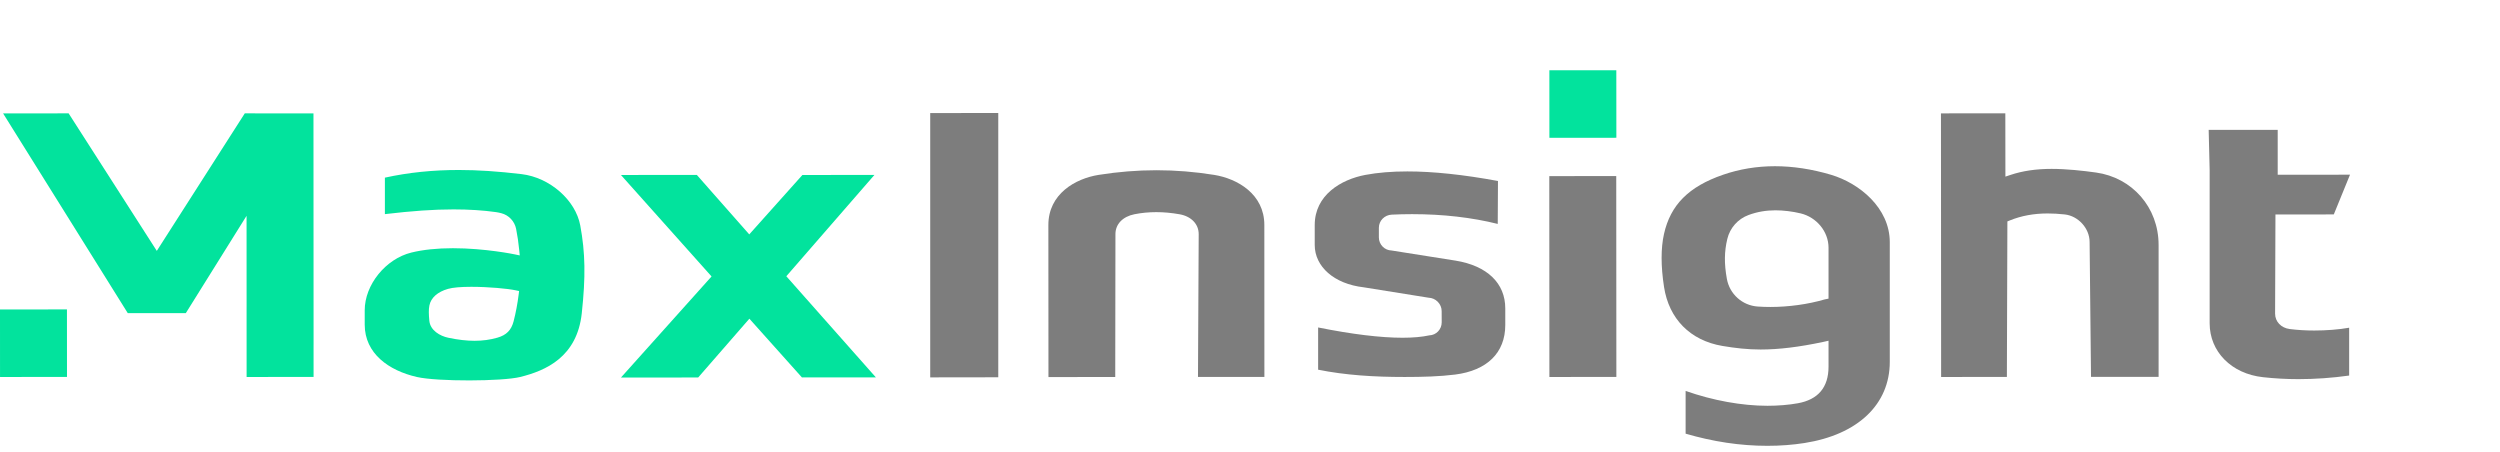 <?xml version="1.0" encoding="UTF-8"?>
<svg width="227px" height="41px" viewBox="0 0 227 41" version="1.1" xmlns="http://www.w3.org/2000/svg" xmlns:xlink="http://www.w3.org/1999/xlink">
    <title>编组</title>
    <g id="页面-1" stroke="none" stroke-width="1" fill="none" fill-rule="evenodd">
        <g id="客户成功" transform="translate(-847, -2768)">
            <g id="编组-9" transform="translate(0, 2722)">
                <g id="编组" transform="translate(847, 46)">
                    <polygon id="Fill-21" fill="#02E39D" points="64.609 25.102 56.38 15.888 63.272 15.884 68.033 21.283 72.858 15.889 79.397 15.884 71.398 25.083 79.53 34.267 72.815 34.271 68.043 28.938 63.394 34.276 56.383 34.281"></polygon>
                    <polygon id="Fill-22" fill="#7D7D7D" points="84.463 10.267 90.643 10.259 90.643 34.257 84.463 34.266"></polygon>
                    <path d="M95.192,20.431 C95.19,17.608 97.647,16.215 99.752,15.88 C101.509,15.599 103.278,15.457 105.01,15.457 C106.741,15.457 108.501,15.599 110.241,15.879 C112.345,16.218 114.801,17.612 114.802,20.426 L114.807,34.225 L108.777,34.228 L108.842,21.267 C108.847,20.354 108.168,19.644 107.113,19.457 C106.37,19.326 105.676,19.262 104.989,19.262 C104.317,19.262 103.651,19.326 103.008,19.453 C101.945,19.664 101.284,20.352 101.282,21.25 L101.264,34.233 L95.2,34.236 L95.192,20.431 Z" id="Fill-23" fill="#7D7D7D"></path>
                    <polygon id="Fill-24" fill="#7D7D7D" points="140.676 15.992 146.755 15.986 146.766 34.226 140.685 34.23"></polygon>
                    <polygon id="Fill-25" fill="#02E39D" points="140.683 6.383 146.762 6.378 146.766 12.509 140.685 12.513"></polygon>
                    <path d="M176.239,10.294 L182.084,10.291 L182.091,16.037 L182.546,15.885 C183.652,15.515 184.874,15.335 186.284,15.335 C187.648,15.335 189.135,15.501 190.309,15.664 C193.6,16.119 196.001,18.826 196.001,22.246 L196.001,34.218 L189.864,34.222 L189.736,21.965 C189.729,20.721 188.698,19.602 187.471,19.47 C186.922,19.411 186.41,19.382 185.933,19.382 C184.67,19.382 183.539,19.59 182.491,20.016 L182.271,20.104 L182.225,34.226 L176.254,34.23 L176.239,10.294 Z" id="Fill-26" fill="#7D7D7D"></path>
                    <path d="M208.691,34.426 C207.604,34.426 206.588,34.368 205.488,34.25 C202.611,33.94 200.636,31.928 200.636,29.356 L200.636,15.437 L200.547,11.793 L206.815,11.793 L206.815,15.867 L213.381,15.862 L211.909,19.47 L206.611,19.475 L206.579,28.479 C206.578,29.204 207.123,29.779 207.915,29.878 C208.621,29.966 209.363,30.011 210.131,30.011 C211.194,30.011 212.376,29.926 213.303,29.757 L213.303,34.1 C211.758,34.319 210.168,34.426 208.691,34.426" id="Fill-27" fill="#7D7D7D"></path>
                    <polygon id="Fill-28" fill="#02E39D" points="0 28.1 6.079 28.095 6.083 34.226 0.002 34.23"></polygon>
                    <polygon id="Fill-29" fill="#02E39D" points="22.39 28.1 22.391 27.75 22.388 19.595 16.87 28.435 14.236 28.434 11.603 28.435 0.281 10.297 6.231 10.293 14.237 22.78 22.226 10.293 27.771 10.297 28.463 10.296 28.473 31.119 28.471 31.469 28.473 34.226 22.392 34.23"></polygon>
                    <path d="M161.208,19.096 C160.349,19.096 159.552,19.235 158.771,19.522 C157.803,19.878 157.081,20.69 156.84,21.694 C156.563,22.849 156.551,23.932 156.798,25.314 C157.046,26.702 158.199,27.738 159.603,27.834 C159.976,27.86 160.36,27.873 160.744,27.873 C162.379,27.873 164.155,27.636 165.672,27.189 L166.031,27.115 L166.031,22.497 C166.031,21.009 164.931,19.727 163.513,19.379 C162.748,19.191 161.9,19.096 161.208,19.096 M160.476,40.48 C157.986,40.48 155.526,40.099 153.054,39.377 L153.054,35.495 C155.526,36.367 158.168,36.845 160.487,36.845 C161.435,36.845 162.429,36.767 163.263,36.613 C165.065,36.281 166.031,35.194 166.031,33.292 L166.031,30.938 L165.504,31.056 C163.363,31.506 161.547,31.736 159.859,31.736 L159.859,31.736 C158.697,31.736 157.563,31.61 156.393,31.411 C153.471,30.915 151.54,28.953 151.094,26.055 C150.802,24.164 150.801,22.542 151.089,21.251 C151.679,18.607 153.332,16.945 156.448,15.869 C157.937,15.354 159.522,15.092 161.16,15.092 C162.805,15.092 164.519,15.353 166.259,15.87 C168.828,16.635 171.592,18.877 171.592,21.996 L171.592,32.853 C171.592,36.71 168.706,39.467 163.834,40.229 C162.768,40.395 161.653,40.48 160.476,40.48" id="Fill-30" fill="#7D7D7D"></path>
                    <path d="M127.542,34.23 C124.751,34.23 122.157,34.066 119.686,33.568 L119.686,29.733 C122.775,30.353 125.357,30.667 127.354,30.667 C128.305,30.667 129.105,30.595 129.779,30.451 C130.411,30.43 130.907,29.905 130.907,29.264 L130.902,28.244 C130.903,27.929 130.774,27.629 130.544,27.397 C130.323,27.173 130.023,27.042 129.719,27.033 L123.828,26.088 C121.126,25.78 119.377,24.201 119.377,22.245 L119.377,20.433 C119.377,17.713 121.762,16.299 123.971,15.882 C125.083,15.672 126.376,15.565 127.787,15.565 C130.128,15.565 132.9,15.858 136.016,16.434 L135.995,20.332 C133.628,19.743 131.015,19.445 128.219,19.445 C127.601,19.445 126.977,19.46 126.364,19.49 C125.712,19.522 125.203,20.044 125.202,20.677 L125.201,21.554 C125.201,21.871 125.323,22.17 125.546,22.395 C125.762,22.613 126.047,22.736 126.351,22.744 L132.173,23.666 C135.036,24.135 136.679,25.716 136.679,28.001 L136.679,29.513 C136.679,32.035 135.021,33.643 132.13,34.01 C130.746,34.186 129.16,34.23 127.542,34.23 L127.542,34.23 Z" id="Fill-31" fill="#7D7D7D"></path>
                    <path d="M42.795,26.043 C41.83,26.043 41.119,26.106 40.683,26.229 C39.731,26.499 39.128,27.036 38.987,27.742 C38.913,28.112 38.93,28.541 38.982,29.114 C39.064,30.011 39.963,30.512 40.707,30.668 C41.593,30.854 42.373,30.944 43.09,30.944 C43.822,30.944 44.5,30.852 45.161,30.662 C45.987,30.425 46.428,29.978 46.637,29.168 C46.836,28.393 46.99,27.578 47.094,26.745 L47.134,26.426 L46.822,26.36 C46.111,26.207 44.37,26.043 42.795,26.043 M37.853,34.231 C35.298,33.647 33.118,32.098 33.116,29.476 L33.116,28.177 C33.115,25.859 35.016,23.506 37.353,22.932 C38.415,22.671 39.684,22.538 41.124,22.538 C44.05,22.538 46.705,23.089 46.731,23.095 L47.193,23.192 L47.147,22.719 C47.079,22.028 46.986,21.393 46.862,20.777 C46.724,20.09 46.198,19.534 45.52,19.36 C45.34,19.313 45.19,19.283 45.049,19.262 C43.89,19.096 42.571,19.013 41.185,19.013 C39.357,19.013 37.42,19.153 34.948,19.443 L34.948,16.131 C37.111,15.656 39.323,15.435 41.662,15.435 C43.375,15.435 45.25,15.558 47.366,15.812 C49.921,16.118 52.263,18.167 52.689,20.476 C53.145,22.948 53.185,25.108 52.825,28.445 C52.397,32.42 49.559,33.654 47.235,34.23 C45.612,34.632 39.727,34.659 37.853,34.231" id="Fill-32" fill="#02E39D"></path>
<!--                    <path d="M221.889206,4.91393006 L221.027186,4.91455329 L221.027186,3.03551071 L221.899402,3.03488748 C222.286848,3.03488748 222.552561,3.11247979 222.753699,3.26859925 C222.958236,3.42409547 223.044438,3.63942191 223.044747,3.91707149 C223.044747,4.21591093 222.956691,4.45523177 222.734234,4.63908503 C222.511777,4.82231505 222.244211,4.91330683 221.889206,4.91393006 L221.889206,4.91393006 Z M223.409329,6.16008119 C223.216224,5.88180838 223.092946,5.68673696 222.97183,5.57237401 C222.850406,5.45863428 222.880994,5.37013543 222.572026,5.30843552 L222.572026,5.29254312 C223.189962,5.07223083 223.879578,4.59203106 223.879269,3.85443673 C223.879269,3.40633338 223.698214,3.05763543 223.364528,2.80865449 C223.032079,2.55749225 222.563375,2.43315759 221.976953,2.43378082 L220.130561,2.42786013 L220.130252,7.74215402 L220.911014,7.74215402 L220.909778,5.50849279 L221.471482,5.51129733 C221.702899,5.51129733 221.901874,5.56707654 222.068099,5.67333749 C222.234324,5.78053328 222.418469,5.98121379 222.617444,6.27662545 L223.620663,7.75399542 L224.541078,7.75337219 L223.409329,6.16008119 Z" id="Fill-33" fill="#7D7D7D"></path>-->
<!--                    <path d="M221.948219,9.63017114 C219.464735,9.63017114 217.451808,7.59937172 217.451808,5.09491645 C217.451808,2.59046119 219.464735,0.559973386 221.948219,0.559973386 C224.431704,0.559973386 226.44463,2.59046119 226.44463,5.09491645 C226.44463,7.59937172 224.431704,9.63017114 221.948219,9.63017114 M221.948219,0 C219.158239,0 216.896593,2.28102682 216.896593,5.09491645 C216.896593,7.90911771 219.158239,10.1901445 221.948219,10.1901445 C224.7382,10.1901445 226.999846,7.90911771 226.999846,5.09491645 C226.999846,2.28102682 224.7382,0 221.948219,0" id="Fill-34" fill="#7D7D7D"></path>-->
                </g>
            </g>
        </g>
    </g>
</svg>
